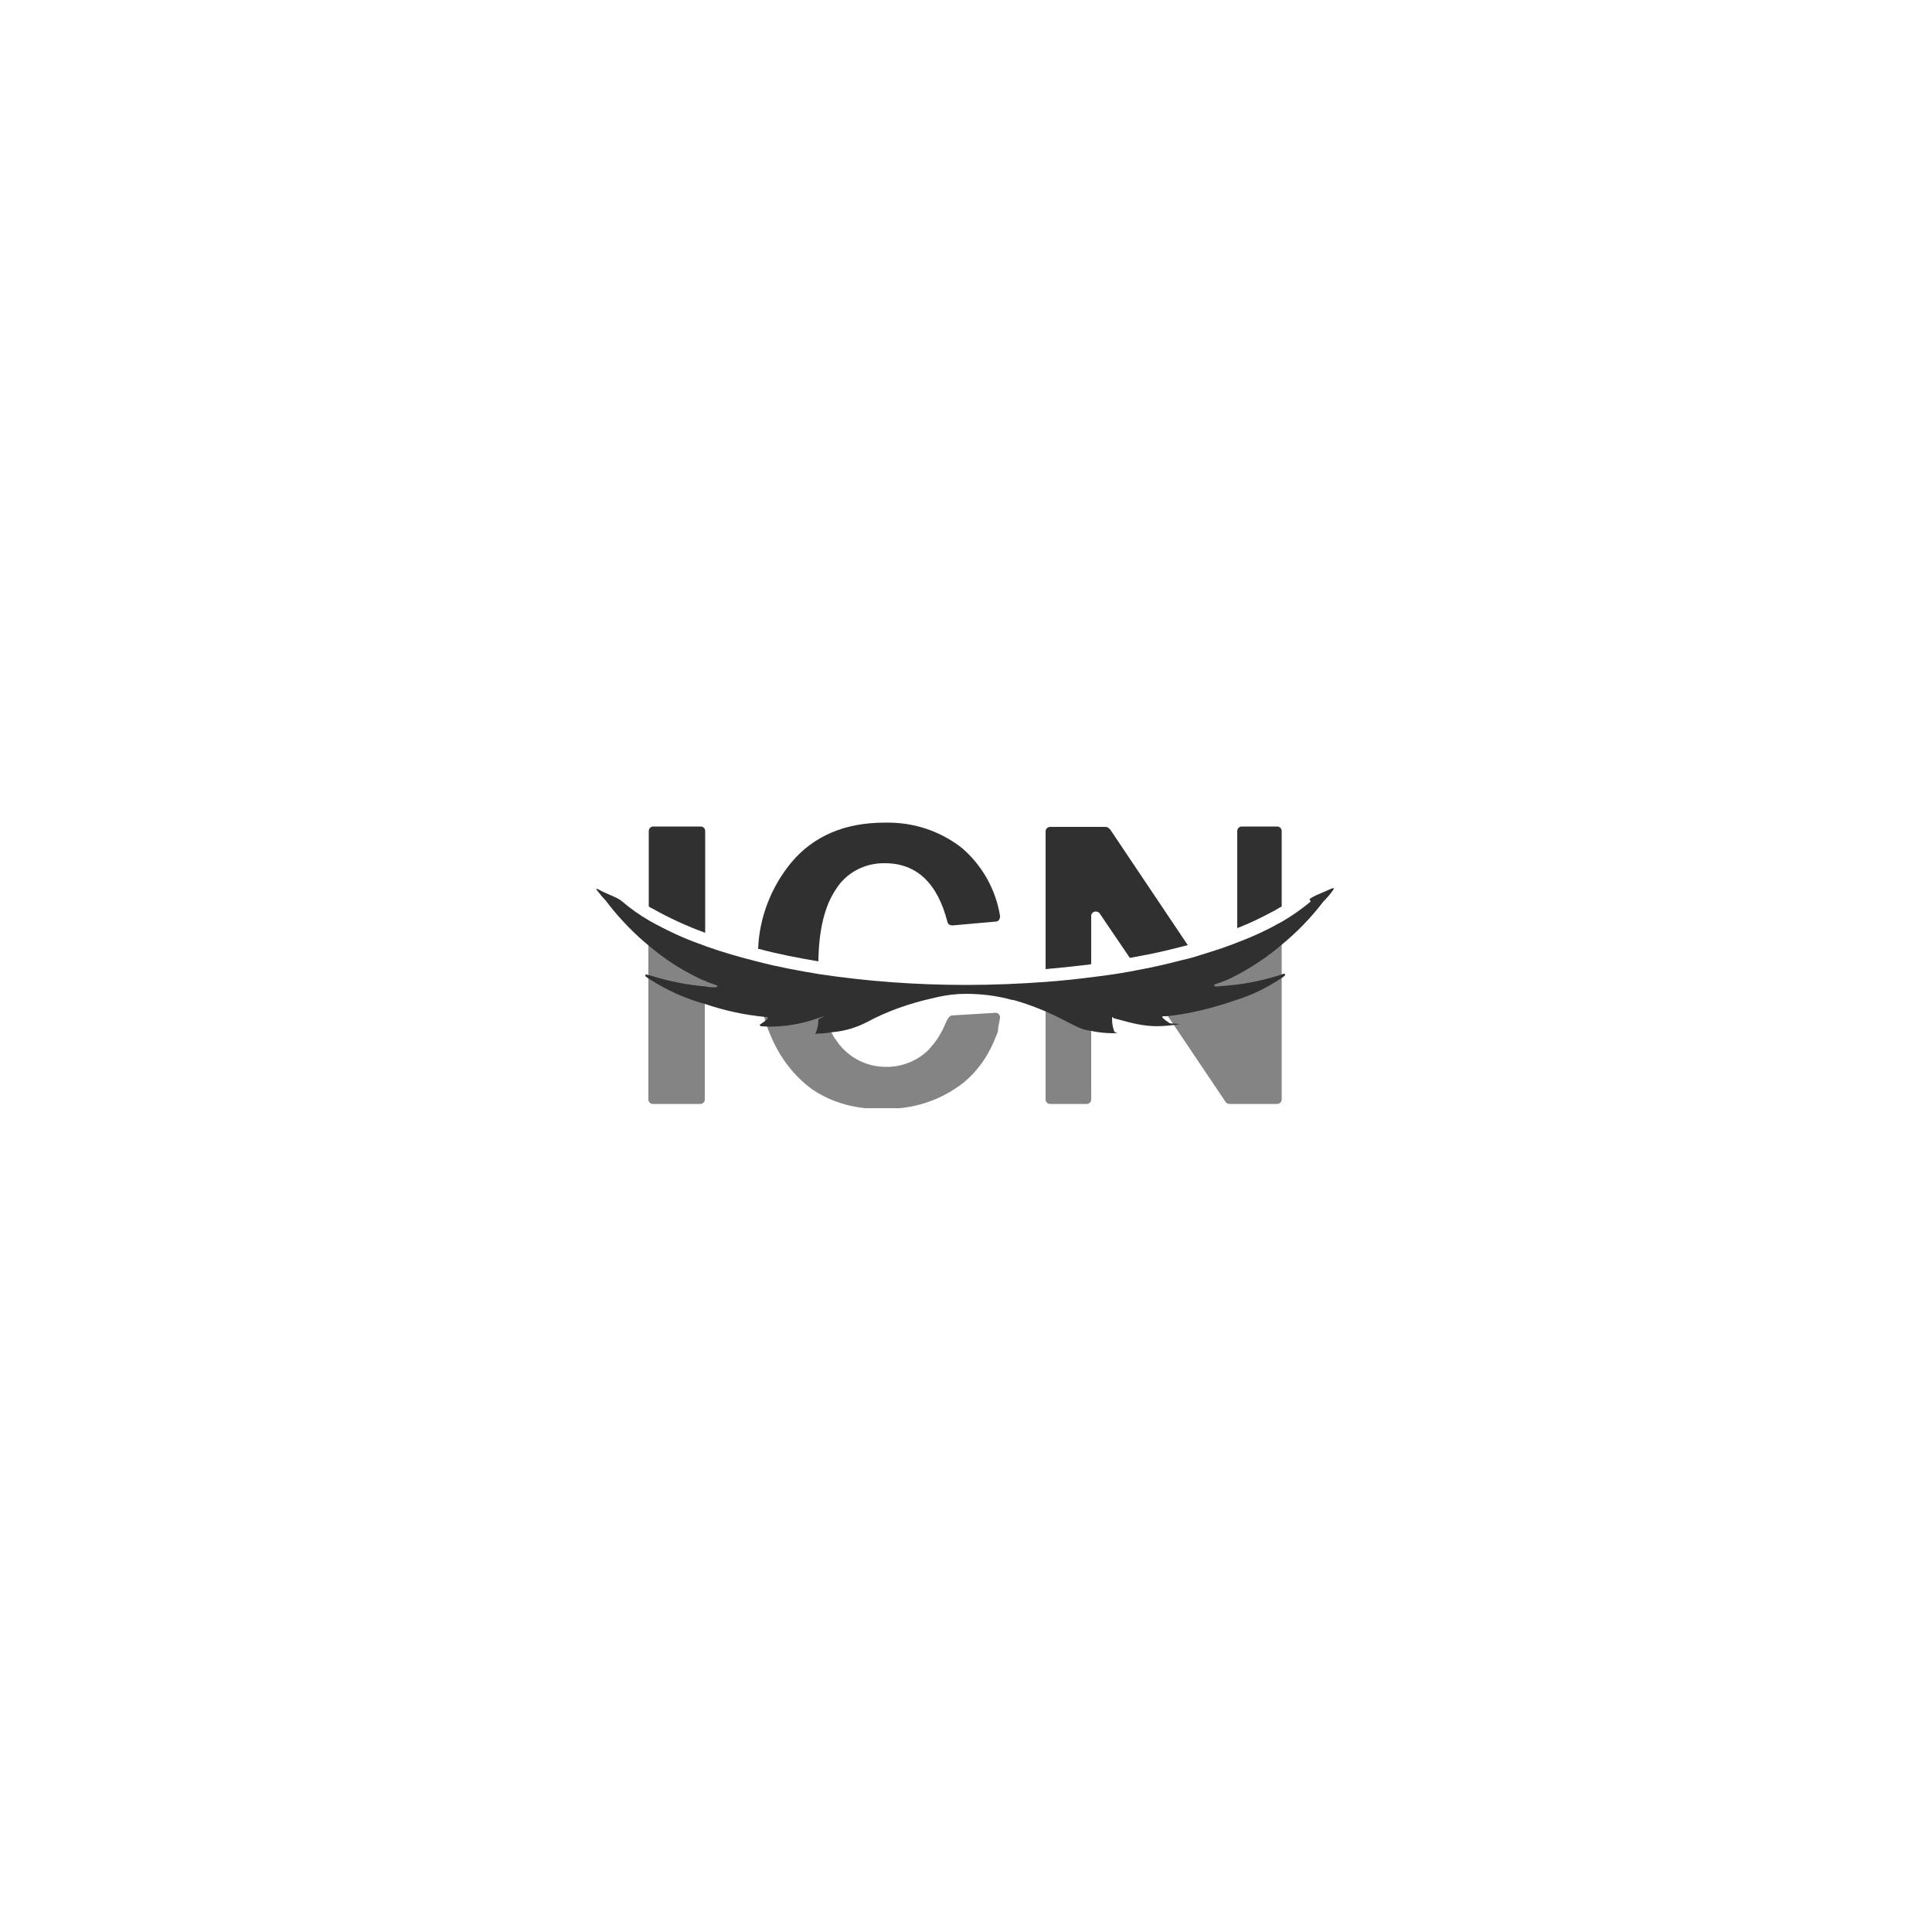 <?xml version="1.0" encoding="UTF-8"?><svg id="a" xmlns="http://www.w3.org/2000/svg" width="500" height="500" xmlns:xlink="http://www.w3.org/1999/xlink" viewBox="0 0 500 500"><defs><style>.j{fill:none;}.j,.k,.l,.m{stroke-width:0px;}.n{clip-path:url(#b);}.k{fill:#303030;}.l{fill:#fff;}.m{fill:#848484;}</style><clipPath id="b"><rect class="j" x="153.6" y="212.9" width="192.4" height="73.9"/></clipPath></defs><rect class="l" width="500" height="500"/><g class="n"><path id="c" class="k" d="M181.3,213.9h-12.2c-.7,0-1.2.5-1.2,1.2v19.5c.3.2.6.4.9.5,4.4,2.5,9,4.6,13.7,6.3v-26.3c0-.7-.5-1.2-1.2-1.2"/><path id="d" class="k" d="M198,263.8c0,.2.2.5.2.7.3-.2.5-.5.7-.7-.3,0-.6,0-.9,0M258.8,237c-1.1-6.8-4.6-13-9.8-17.5-5.7-4.5-12.8-6.8-20.1-6.6-10.2,0-18.3,3.4-24.1,10.3-5.2,6.3-8.3,14.2-8.6,22.4h.3c4.8,1.3,10,2.3,15.3,3.2.1-8.1,1.6-14.3,4.5-18.6,2.7-4.4,7.6-6.9,12.7-6.8,8.2,0,13.6,5.1,16.2,15.2.1.6.7.9,1.3.9l11.2-1c.7,0,1.1-.6,1.1-1.3,0,0,0,0,0-.1"/><path id="e" class="k" d="M287.1,214.5c-.2-.3-.6-.5-1-.5h-14.3c-.7,0-1.2.5-1.2,1.2v35.6c3.6-.3,7.1-.7,10.6-1.1.4,0,.8-.1,1.2-.2v-12.4c0-.7.5-1.2,1.2-1.2.4,0,.8.2,1,.5h0s2.3,3.4,2.3,3.4l5.5,8.1c1.8-.3,3.5-.7,5.3-1,3.4-.7,6.6-1.5,9.7-2.3l-20.2-30.1ZM330.5,213.9h-9.1c-.7,0-1.2.5-1.2,1.2v25.1c3.1-1.2,6.2-2.7,9.2-4.3.8-.4,1.5-.9,2.3-1.3v-19.5c0-.7-.5-1.2-1.2-1.2"/><path id="f" class="m" d="M188.8,254v3.1h-6.4v27.4c0,.7-.5,1.2-1.2,1.2h-12.2c-.7,0-1.2-.5-1.2-1.2v-45.8c4.2,2.4,8.7,4.5,13.3,6.1.4.2.9.3,1.3.5v8.7h6.4Z"/><path id="g" class="m" d="M257.8,262.1l-11.5.7c-.4,0-1,.7-1.3,1.4s-.7,1.5-1,2.2c-1.1,2.1-1.6,2.9-3.6,5.2-2.9,2.9-6.8,4.5-10.9,4.5-5.1.1-10-2.4-12.9-6.6-.3-.5-.7-.9-1-1.5-2.4-4.5-3.7-9.5-3.8-14.5,0-.3,0-.6,0-.9l-15.8-3.2v1.2c0,4.5.7,9,2,13.4,0,.2.2.5.2.7.2.6.4,1.2.6,1.8.3.7.6,1.4.9,2.1,2.3,5.3,5.9,10,10.6,13.4,5.3,3.5,11.6,5.2,18,4.9,7.7.4,15.3-2.1,21.3-6.9,3.3-2.8,5.8-6.3,7.5-10.2s1-2.7,1.3-4.2.1-.6.2-1,.1-.8.2-1.1c.1-.6-.3-1.3-1-1.4,0,0,0,0,0,0"/><path id="h" class="m" d="M320.2,244.2l-10,17.3c0,1.2,8.5.2,7.8-.7,0-.1-.2-.2-.2-.3-1.7-2.5-2.6-3.9-2.7-4.1v-.2c-.1,0-.5-.6-.5-.6l-5.2-7.7c-1.2.4-2.5.7-3.8,1h0c-3.5.9-7.2,1.8-11.1,2.5h0c0,0,8.3,12.4,8.3,12.4l14.4,21.4c.2.3.6.5,1,.5h12.3c.7,0,1.2-.5,1.2-1.2v-45.8c-3.7,2.1-7.5,3.9-11.5,5.4M270.6,254.5v30c0,.7.5,1.2,1.2,1.2h9.4c.7,0,1.2-.5,1.2-1.2,0,0,0,0,0,0v-31.2c-3.8.5-7.7.9-11.7,1.2"/></g><path id="i" class="k" d="M339.2,233.3c-2.2,1.9-4.7,3.6-7.2,5.1-3.7,2.1-7.5,3.9-11.5,5.4-.6.2-1.2.5-1.8.7-2.9,1.1-5.9,2-9.1,3-1.2.4-2.5.7-3.8,1h0c-3.5.9-7.2,1.8-11.1,2.5-3.9.8-8,1.4-12.2,1.9-3.8.5-7.7.9-11.7,1.2-6.7.5-13.7.8-20.8.8-12.7,0-25.4-.9-38-2.8-5.5-.9-10.8-1.9-15.8-3.2-4.8-1.2-9.3-2.5-13.5-4-.4-.2-.9-.3-1.3-.5-4.6-1.6-9-3.7-13.3-6.1-2.6-1.5-5-3.2-7.2-5.1-1-.9-3.8-1.8-5.6-2.8s-.6.2-.4.5c.6.8,1.2,1.5,1.9,2.2s0,0,0,0c.3.4.6.8.9,1.2,3.1,3.9,6.6,7.5,10.4,10.6,4.4,3.7,9.3,6.8,14.6,9.1.8.3,1.6.6,2.5.9s.3.6-.1.6c-.8,0-1.6,0-2.4-.2-5-.4-9.8-1.4-14.6-2.9-.2,0-.5-.1-.7-.2-.3-.1-.6.3-.3.5s.6.5,1,.7c4.5,2.9,9.4,5.1,14.6,6.5,5,1.7,10.2,2.8,15.5,3.3,0,0,.2,0,.2,0,.3,0,.4.3.2.5s-.1.1-.2.2c-.5.4-1,.8-1.5,1.1s-.2.5.1.6c.7,0,1.4.1,2,.1,4.2,0,8.4-.7,12.4-2.1s.4,0,.4.3c0,1.1-.2,2.2-.6,3.2s0,.4.3.4c1.4,0,2.8-.2,4.2-.4,3.1-.3,6-1.2,8.7-2.6,5.2-2.8,10.9-4.8,16.7-6.1l1.7-.4c2.3-.5,4.7-.8,7.1-.8h0c4.1,0,8.2.5,12.1,1.6h.3c4.6,1.3,9,3.1,13.2,5.3s4.9,2.4,6.9,2.7c1.9.4,3.8.6,5.7.6s.4-.2.3-.4c-.4-1-.6-2.1-.6-3.2s.2-.4.4-.3c5.5,1.5,8.8,2.5,14.4,1.9s.4-.4.1-.6c-.6-.4-1.2-.8-1.7-1.3s0-.5.2-.5c.5,0,1.1,0,1.6-.1,5.1-.6,10.1-1.8,15-3.4.8-.3,1.6-.5,2.4-.8,4.1-1.3,7.9-3.2,11.5-5.6.3-.2.6-.4.8-.6s0-.6-.3-.5-.4.1-.5.2c-3.7,1.2-7.6,2.1-11.5,2.6-1.8.2-3.6.4-5.3.5-.1,0-.2,0-.3,0-.4,0-.5-.5-.1-.6h0c2-.6,3.9-1.4,5.7-2.4,4.1-2.2,8-4.8,11.5-7.8,4-3.3,7.6-7,10.8-11.2s0,0,0,0c.9-.9,1.7-1.8,2.4-2.8s0-.6-.4-.5c-1.8.9-4.6,1.8-5.6,2.7"/></svg>